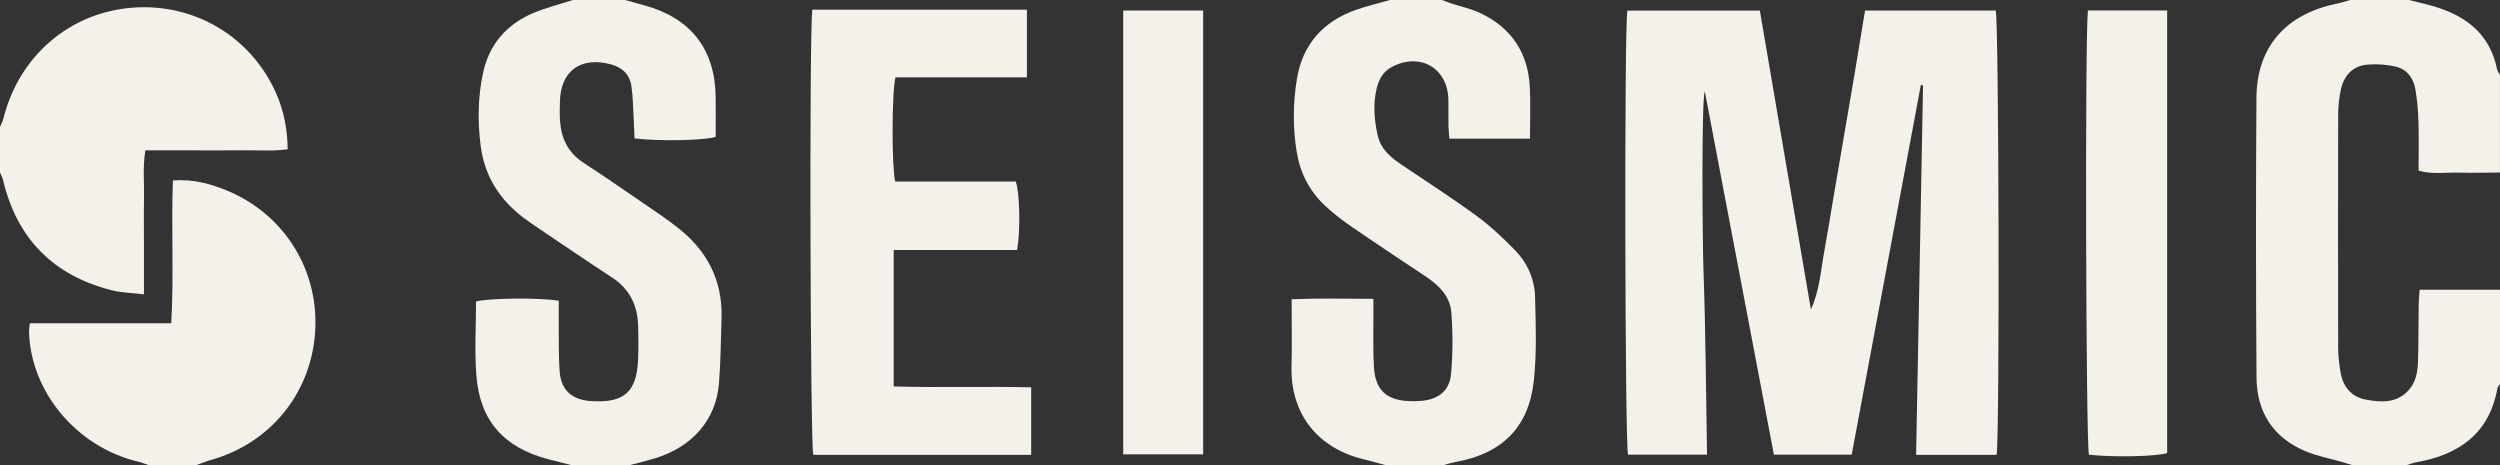 <?xml version="1.0" encoding="UTF-8"?>
<svg id="Layer_2" data-name="Layer 2" xmlns="http://www.w3.org/2000/svg" viewBox="0 0 768 143">
  <rect x="0" y="0" width="768" height="143" fill="#333333" stroke="none"/>
  <defs>
    <style>
      .cls-1 {
        fill: #f4f0ea;
      }
    </style>
  </defs>
  <g id="Layer_1-2" data-name="Layer 1">
    <g>
      <path class="cls-1" d="m176,143c-2.54-.65-5.09-1.27-7.62-1.94-13.56-3.58-20.91-11.74-22.03-25.6-.61-7.58-.11-15.26-.11-22.84,3.74-1.06,19.61-1.24,25.41-.22,0,1.67-.02,3.45,0,5.24.06,5.49-.11,11,.28,16.47.41,5.71,3.69,8.62,9.37,9.08.17.01.33.01.5.02,9.94.62,13.8-2.8,14.22-12.77.15-3.49.12-7,.01-10.49-.19-6.21-2.64-11.19-7.99-14.69-7.53-4.91-14.95-9.98-22.41-15-1.52-1.02-3.03-2.06-4.5-3.15-7.56-5.62-12.27-12.88-13.48-22.41-.96-7.52-.84-14.97.75-22.33,1.88-8.75,7.23-14.9,15.41-18.36C167.74,2.35,171.93,1.32,176,0c5.33,0,10.67,0,16,0,2.06.57,4.12,1.14,6.18,1.71,14.09,3.93,21.46,13.43,21.67,27.98.06,4.15,0,8.3,0,12.37-3.62,1.11-17.2,1.37-24.92.47-.08-1.8-.13-3.73-.24-5.65-.2-3.48-.21-6.99-.72-10.43-.53-3.61-2.84-5.79-6.48-6.73-9.13-2.37-15.24,2.07-15.48,11.43-.05,2-.11,4,.03,5.99.38,5.44,2.5,9.8,7.28,12.91,8.08,5.26,15.99,10.8,23.95,16.24,1.51,1.03,2.97,2.14,4.42,3.25,9.36,7.11,14.36,16.39,13.96,28.31-.22,6.64-.24,13.31-.78,19.93-.91,11.23-8.22,19.57-19.81,23.06-2.67.8-5.38,1.45-8.07,2.16h-17Z"/>
      <path class="cls-1" d="m443,0c.9.34,1.8.72,2.71,1.02,3,.99,6.14,1.64,8.97,2.97,9.59,4.5,14.75,12.2,15.28,22.78.26,5.14.04,10.3.04,15.82h-24.75c-.1-1.31-.26-2.59-.28-3.87-.04-2.67.02-5.33-.02-8-.15-9.81-8.74-14.78-17.42-10.12-2.55,1.37-3.86,3.56-4.54,6.26-1.25,4.97-.87,9.93.27,14.85.92,4,3.81,6.53,7.05,8.72,7.73,5.23,15.59,10.26,23.12,15.76,4.27,3.11,8.18,6.79,11.89,10.57,3.84,3.91,6.1,8.92,6.25,14.38.23,8.64.55,17.37-.39,25.93-1.57,14.27-9.82,22.29-23.94,24.84-1.43.26-2.83.72-4.24,1.09h-17c-2.21-.6-4.4-1.28-6.63-1.79-14.5-3.33-22.99-13.98-22.61-28.7.17-6.63.03-13.28.03-20.58,8.43-.34,16.46-.16,25.12-.12,0,2.21-.01,3.99,0,5.77.04,5.16-.16,10.34.19,15.48.47,6.76,3.87,9.84,10.56,10.15,1.33.06,2.67.06,3.99-.06,5.22-.46,8.64-3.05,9.11-8.26.57-6.27.58-12.65.09-18.93-.38-4.92-3.82-8.33-7.86-11.02-7.76-5.16-15.54-10.31-23.22-15.59-2.73-1.88-5.36-3.96-7.78-6.22-4.78-4.47-7.61-10.12-8.65-16.52-1.21-7.42-1.14-14.95.07-22.34,1.73-10.63,8.04-17.69,18.16-21.25C419.98,1.82,423.52,1,427,0c5.33,0,10.67,0,16,0Z"/>
      <path class="cls-1" d="m723,143c-1.08-.34-2.15-.7-3.24-1.01-3.82-1.1-7.8-1.83-11.45-3.35-9.98-4.14-15.03-12.04-15.11-22.65-.2-28.66-.21-57.32-.02-85.98.11-15.57,9-25.66,24.58-28.86,1.43-.29,2.82-.76,4.23-1.15,6,0,12,0,18,0,2.84.72,5.71,1.33,8.5,2.2,9.63,3.01,16.53,8.71,18.62,19.11.12.6.58,1.13.88,1.69v30c-4.17.02-8.33.15-12.5.03-4.08-.12-8.23.61-12.5-.59,0-5.19.11-10.17-.04-15.15-.1-3.31-.4-6.65-.95-9.91-.57-3.33-2.52-6.03-5.83-6.86-2.82-.7-5.89-.91-8.8-.68-4.75.38-7.42,3.5-8.33,8.02-.49,2.43-.74,4.95-.75,7.44-.05,23.83-.06,47.66,0,71.49,0,2.65.31,5.33.8,7.93.81,4.34,3.46,7.29,7.83,8.07,4.65.83,9.41,1.1,13.02-2.91,2.24-2.48,2.77-5.67,2.87-8.86.17-5.83.13-11.66.21-17.49.02-1.45.18-2.9.29-4.53h24.7v29c-.27.41-.7.78-.78,1.22-2.51,13.98-11.81,20.48-24.97,22.79-1.1.19-2.16.65-3.24.99-5.33,0-10.67,0-16,0Z"/>
      <path class="cls-1" d="m0,39c.36-.89.84-1.76,1.07-2.68C5.84,17.28,21.33,3.81,40.81,2.35c18.89-1.41,36.21,8.88,43.92,26.09,2.41,5.38,3.56,11.03,3.65,17.43-4.77.64-9.56.23-14.31.3-4.83.07-9.66.02-14.49.02-4.81,0-9.63,0-14.93,0-.82,5.09-.32,9.88-.41,14.63-.09,4.83-.02,9.66-.02,14.49,0,4.78,0,9.57,0,15.1-3.73-.44-6.88-.48-9.85-1.23C16.4,84.65,5.2,73.34.92,55.26.73,54.48.31,53.75,0,53c0-4.67,0-9.33,0-14Z"/>
      <path class="cls-1" d="m46,143c-1.23-.41-2.44-.92-3.69-1.22-18.77-4.48-32.98-21.48-33.4-40.04-.01-.64.14-1.29.27-2.43h43.43c.83-14.84-.03-29.24.5-43.88,6.31-.48,11.86,1.08,17.2,3.36,17.42,7.45,28.07,24.84,26.43,44.09-1.55,18.25-13.84,33.41-32.17,38.49-1.55.43-3.04,1.08-4.56,1.63h-14Z"/>
      <path class="cls-1" d="m249.53,2.97h65.94v20.78h-40.37c-1.14,4.29-1.2,27.14-.11,32.01h37.06c1.25,3.78,1.45,14.96.41,21.04h-37.92v41.91c14.1.41,28-.06,42.24.27v20.76h-66.94c-.92-3.56-1.26-128.14-.31-136.77Z"/>
      <path class="cls-1" d="m345.05,3.23h24.56v136.35h-24.56V3.23Z"/>
      <path class="cls-1" d="m613.38,139.74h-24.75c.71-38.05,1.42-75.78,2.13-113.52-.22-.04-.45-.08-.67-.12-7.06,37.74-14.13,75.48-21.25,113.57h-23.9c-7.05-37.1-14.13-74.3-21.24-111.69-1.02,3.14-.73,45.64-.38,55.46.66,18.61.75,37.24,1.08,56.23h-24.27c-.95-3.49-1.19-130.36-.2-136.41h40.7c5.22,30.59,10.45,61.2,15.68,91.8,2.64-5.68,3.01-11.84,4.11-17.83,1.11-6.05,2.06-12.14,3.09-18.21,1.06-6.23,2.14-12.46,3.21-18.7,1.04-6.07,2.09-12.13,3.11-18.21,1.04-6.22,2.05-12.44,3.11-18.88,13.6,0,26.88,0,40.15,0,.95,3.49,1.25,129.22.28,136.49Z"/>
      <path class="cls-1" d="m641.41,3.22h24.34v135.96c-3.23,1.06-16.25,1.35-24.03.51-.92-3.53-1.25-128.54-.31-136.48Z"/>
    </g>
  </g>
</svg>